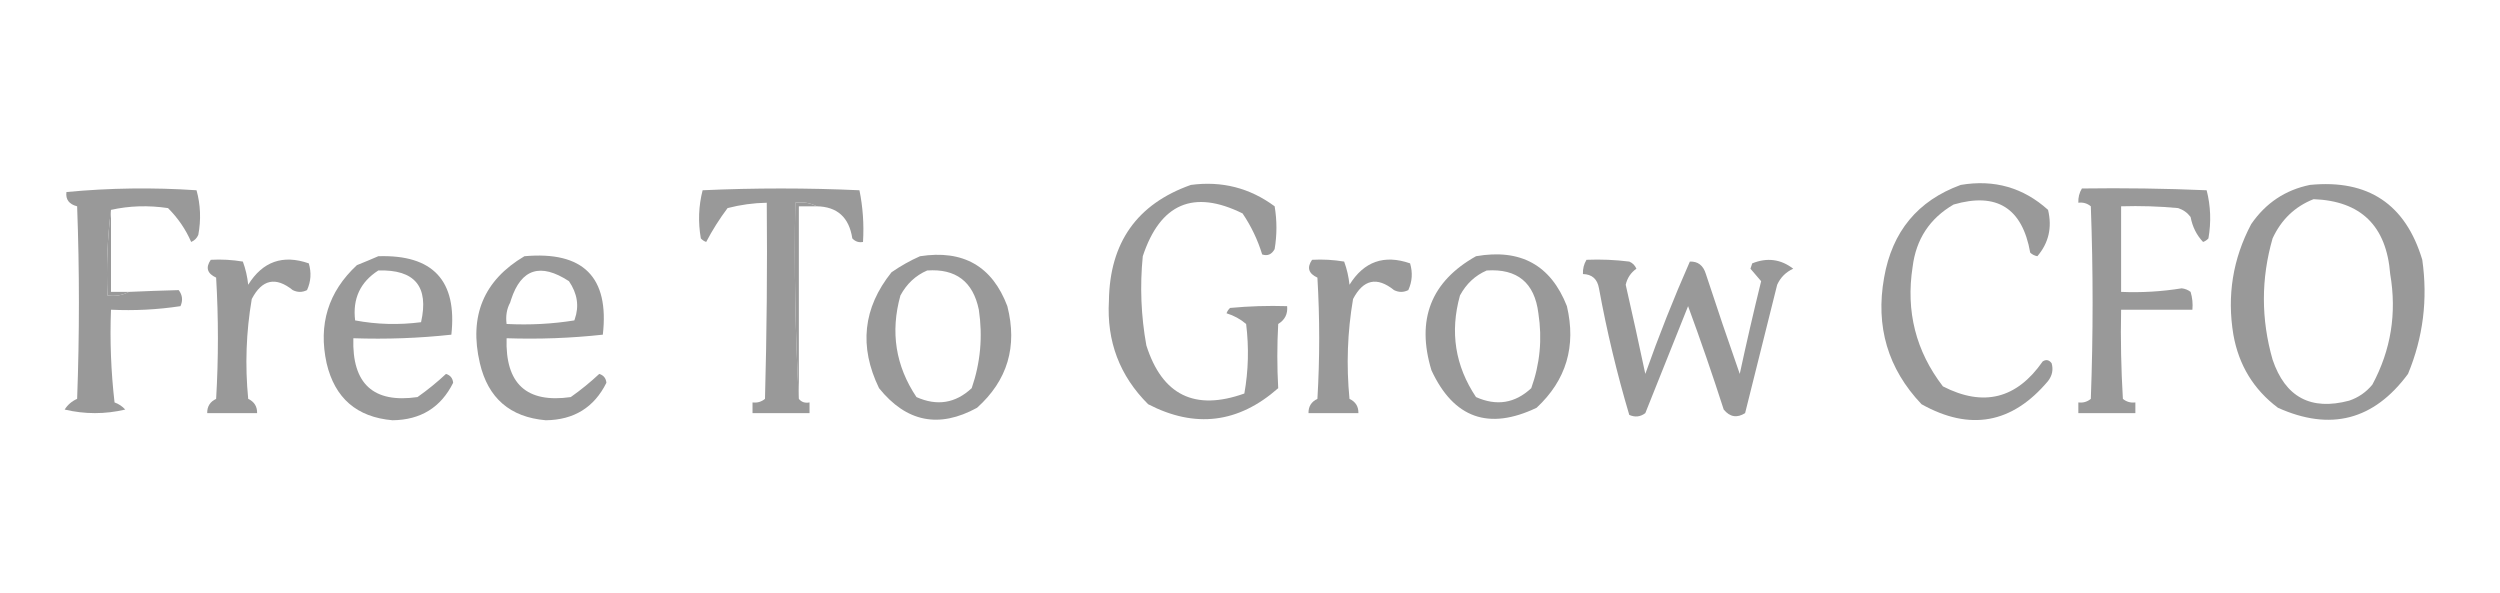 <svg xmlns="http://www.w3.org/2000/svg" fill="none" viewBox="0 0 232 55" height="55" width="232">
<path fill="#999999" d="M181.956 17.16C185.062 16.634 187.763 17.406 190.059 19.476C190.45 21.11 190.12 22.544 189.067 23.778C188.811 23.73 188.591 23.62 188.405 23.447C187.672 19.304 185.302 17.815 181.294 18.98C179.076 20.27 177.809 22.201 177.49 24.771C176.852 28.891 177.789 32.586 180.302 35.856C184.061 37.784 187.148 37.012 189.563 33.54C189.876 33.336 190.152 33.391 190.389 33.705C190.561 34.297 190.451 34.849 190.059 35.36C186.733 39.312 182.819 40.029 178.317 37.511C175.191 34.217 174.034 30.301 174.845 25.763C175.592 21.489 177.962 18.622 181.956 17.16Z" clip-rule="evenodd" fill-rule="evenodd"></path>
<path fill="#999999" d="M10.3 19.476C9.971 22.062 9.861 24.71 9.969 27.418C10.708 27.515 11.37 27.405 11.953 27.087C13.507 27.018 15.051 26.962 16.584 26.922C16.932 27.381 16.987 27.877 16.749 28.411C14.629 28.734 12.479 28.844 10.3 28.741C10.19 31.618 10.3 34.486 10.63 37.345C11.018 37.484 11.349 37.704 11.623 38.007C9.748 38.448 7.874 38.448 6 38.007C6.28 37.562 6.666 37.231 7.158 37.014C7.378 31.058 7.378 25.102 7.158 19.145C6.408 18.954 6.077 18.513 6.165 17.821C10.164 17.439 14.188 17.384 18.238 17.656C18.611 19.006 18.666 20.384 18.403 21.792C18.275 22.099 18.054 22.32 17.741 22.454C17.236 21.287 16.519 20.239 15.592 19.311C13.767 19.04 12.003 19.095 10.3 19.476Z" clip-rule="evenodd" fill-rule="evenodd"></path>
<path fill="#999999" d="M75.787 19.145C75.203 18.827 74.542 18.717 73.802 18.814C73.693 24.939 73.803 31.005 74.133 37.014C74.368 37.313 74.698 37.424 75.125 37.345C75.125 37.676 75.125 38.007 75.125 38.338C73.362 38.338 71.597 38.338 69.834 38.338C69.834 38.007 69.834 37.676 69.834 37.345C70.271 37.401 70.657 37.291 70.991 37.014C71.156 30.949 71.212 24.882 71.156 18.814C69.926 18.835 68.714 19.001 67.518 19.311C66.764 20.318 66.102 21.366 65.534 22.454C65.34 22.385 65.175 22.275 65.038 22.123C64.773 20.605 64.829 19.116 65.203 17.656C70.054 17.435 74.905 17.435 79.756 17.656C80.076 19.223 80.187 20.823 80.087 22.454C79.698 22.527 79.367 22.416 79.094 22.123C78.797 20.168 77.694 19.175 75.787 19.145Z" clip-rule="evenodd" fill-rule="evenodd"></path>
<path fill="#999999" d="M110.515 17.16C113.389 16.777 115.98 17.439 118.287 19.145C118.508 20.469 118.508 21.792 118.287 23.116C118.011 23.615 117.625 23.78 117.13 23.612C116.714 22.253 116.107 20.984 115.311 19.807C110.759 17.559 107.672 18.883 106.05 23.778C105.775 26.553 105.886 29.311 106.381 32.051C107.847 36.673 110.879 38.162 115.476 36.518C115.854 34.394 115.909 32.243 115.641 30.065C115.112 29.613 114.506 29.282 113.822 29.072C113.891 28.878 114.002 28.713 114.153 28.576C115.914 28.411 117.678 28.356 119.445 28.411C119.516 29.132 119.241 29.684 118.618 30.065C118.509 32.057 118.509 34.043 118.618 36.022C114.929 39.275 110.905 39.771 106.546 37.511C103.903 34.875 102.691 31.677 102.908 27.914C102.981 22.512 105.517 18.927 110.515 17.16Z" clip-rule="evenodd" fill-rule="evenodd"></path>
<path fill="#999999" d="M193.201 17.491C197.061 17.435 200.92 17.491 204.777 17.656C205.151 19.116 205.206 20.605 204.942 22.123C204.805 22.275 204.64 22.385 204.446 22.454C203.845 21.82 203.459 21.048 203.288 20.138C202.99 19.74 202.604 19.465 202.131 19.311C200.37 19.145 198.606 19.09 196.839 19.145C196.839 21.792 196.839 24.44 196.839 27.087C198.727 27.167 200.601 27.057 202.462 26.756C202.773 26.792 203.049 26.902 203.288 27.087C203.452 27.628 203.507 28.179 203.454 28.741C201.249 28.741 199.044 28.741 196.839 28.741C196.784 31.501 196.839 34.259 197.004 37.014C197.339 37.291 197.725 37.401 198.162 37.345C198.162 37.676 198.162 38.007 198.162 38.338C196.398 38.338 194.634 38.338 192.87 38.338C192.87 38.007 192.87 37.676 192.87 37.345C193.307 37.401 193.693 37.291 194.028 37.014C194.248 31.058 194.248 25.102 194.028 19.145C193.693 18.868 193.307 18.758 192.87 18.814C192.848 18.331 192.958 17.89 193.201 17.491Z" clip-rule="evenodd" fill-rule="evenodd"></path>
<path fill="#999999" d="M214.368 17.159C219.762 16.629 223.235 18.945 224.787 24.108C225.31 27.778 224.869 31.308 223.464 34.698C220.295 38.989 216.272 40.037 211.392 37.841C209.137 36.148 207.759 33.887 207.257 31.058C206.655 27.437 207.206 24.018 208.911 20.799C210.257 18.841 212.076 17.627 214.368 17.159ZM214.699 18.483C212.97 19.165 211.702 20.378 210.896 22.123C209.82 25.866 209.82 29.616 210.896 33.374C212.074 36.859 214.444 38.128 218.007 37.18C218.867 36.887 219.584 36.391 220.156 35.691C221.883 32.483 222.434 29.063 221.81 25.432C221.466 20.965 219.095 18.648 214.699 18.483Z" clip-rule="evenodd" fill-rule="evenodd"></path>
<path fill="#999999" d="M75.787 19.145C75.236 19.145 74.684 19.145 74.133 19.145C74.133 25.102 74.133 31.058 74.133 37.014C73.803 31.005 73.693 24.939 73.802 18.814C74.542 18.717 75.203 18.827 75.787 19.145Z" clip-rule="evenodd" fill-rule="evenodd"></path>
<path fill="#999999" d="M10.3 19.476C10.3 22.013 10.3 24.55 10.3 27.087C10.851 27.087 11.402 27.087 11.953 27.087C11.37 27.405 10.708 27.515 9.969 27.418C9.861 24.71 9.971 22.062 10.3 19.476Z" clip-rule="evenodd" fill-rule="evenodd"></path>
<path fill="#999999" d="M19.561 24.109C20.559 24.054 21.551 24.109 22.537 24.274C22.79 24.959 22.955 25.676 23.033 26.425C24.375 24.265 26.249 23.604 28.656 24.44C28.91 25.3 28.855 26.127 28.491 26.922C28.05 27.142 27.609 27.142 27.168 26.922C25.581 25.651 24.313 25.927 23.364 27.749C22.84 30.812 22.73 33.901 23.033 37.014C23.598 37.282 23.873 37.723 23.86 38.338C22.317 38.338 20.773 38.338 19.23 38.338C19.217 37.723 19.492 37.282 20.057 37.014C20.277 33.264 20.277 29.514 20.057 25.763C19.227 25.382 19.061 24.83 19.561 24.109Z" clip-rule="evenodd" fill-rule="evenodd"></path>
<path fill="#999999" d="M121.76 24.109C122.758 24.054 123.751 24.109 124.737 24.274C124.99 24.959 125.155 25.676 125.233 26.425C126.575 24.265 128.449 23.604 130.856 24.44C131.11 25.3 131.055 26.127 130.69 26.922C130.249 27.142 129.808 27.142 129.367 26.922C127.781 25.651 126.513 25.927 125.564 27.749C125.04 30.812 124.93 33.901 125.233 37.014C125.797 37.282 126.073 37.723 126.06 38.338C124.516 38.338 122.973 38.338 121.429 38.338C121.417 37.723 121.692 37.282 122.256 37.014C122.477 33.264 122.477 29.514 122.256 25.763C121.426 25.382 121.261 24.83 121.76 24.109Z" clip-rule="evenodd" fill-rule="evenodd"></path>
<path fill="#999999" d="M147.227 24.109C148.555 24.054 149.878 24.109 151.196 24.274C151.503 24.403 151.724 24.623 151.858 24.936C151.337 25.306 151.006 25.803 150.866 26.425C151.493 29.178 152.099 31.936 152.685 34.698C153.935 31.165 155.313 27.691 156.819 24.274C157.569 24.244 158.065 24.631 158.307 25.432C159.323 28.535 160.37 31.623 161.449 34.698C162.069 31.821 162.73 28.953 163.434 26.094C163.106 25.709 162.775 25.323 162.442 24.936C162.497 24.771 162.552 24.605 162.607 24.44C163.991 23.882 165.259 24.048 166.411 24.936C165.726 25.25 165.23 25.746 164.922 26.425C163.93 30.396 162.938 34.367 161.946 38.338C161.196 38.813 160.534 38.703 159.961 38.007C158.924 34.783 157.822 31.585 156.654 28.411C155.331 31.72 154.008 35.029 152.685 38.338C152.226 38.687 151.73 38.742 151.196 38.503C150.051 34.652 149.114 30.736 148.385 26.756C148.236 25.894 147.74 25.453 146.897 25.432C146.875 24.95 146.985 24.508 147.227 24.109Z" clip-rule="evenodd" fill-rule="evenodd"></path>
<path fill="#999999" d="M35.105 23.778C40.178 23.613 42.438 26.04 41.886 31.058C38.881 31.384 35.85 31.494 32.79 31.389C32.66 35.619 34.645 37.439 38.743 36.849C39.673 36.195 40.555 35.478 41.389 34.698C41.793 34.826 42.014 35.102 42.051 35.525C40.914 37.812 39.04 38.97 36.428 39C33.11 38.713 31.07 36.948 30.309 33.705C29.525 30.106 30.462 27.073 33.121 24.605C33.819 24.326 34.481 24.05 35.105 23.778ZM35.105 25.101C33.428 26.18 32.712 27.724 32.956 29.734C34.968 30.112 37.008 30.167 39.074 29.9C39.819 26.593 38.496 24.993 35.105 25.101Z" clip-rule="evenodd" fill-rule="evenodd"></path>
<path fill="#999999" d="M85.378 23.778C89.381 23.158 92.082 24.702 93.481 28.411C94.436 32.159 93.499 35.303 90.67 37.842C87.141 39.778 84.11 39.172 81.575 36.022C79.701 32.158 80.086 28.573 82.732 25.267C83.592 24.673 84.474 24.177 85.378 23.778ZM90.836 28.741C90.299 26.129 88.701 24.916 86.04 25.101C84.971 25.563 84.144 26.335 83.559 27.418C82.613 30.81 83.109 33.953 85.048 36.849C86.962 37.703 88.671 37.427 90.174 36.021C90.988 33.665 91.208 31.238 90.836 28.741Z" clip-rule="evenodd" fill-rule="evenodd"></path>
<path fill="#999999" d="M136.975 23.777C141.104 23.056 143.916 24.6 145.409 28.41C146.284 32.138 145.347 35.282 142.597 37.841C138.155 39.963 134.902 38.805 132.84 34.367C131.411 29.659 132.789 26.129 136.975 23.777ZM142.762 29.072C142.41 26.238 140.811 24.914 137.966 25.101C136.897 25.563 136.07 26.335 135.486 27.418C134.54 30.81 135.036 33.953 136.974 36.849C138.888 37.703 140.597 37.427 142.101 36.022C142.91 33.776 143.13 31.46 142.762 29.072Z" clip-rule="evenodd" fill-rule="evenodd"></path>
<path fill="#999999" d="M48.666 23.778C54.129 23.287 56.555 25.714 55.942 31.058C52.983 31.38 50.007 31.49 47.012 31.389C46.878 35.614 48.863 37.434 52.966 36.849C53.896 36.194 54.777 35.477 55.611 34.698C56.015 34.826 56.236 35.102 56.273 35.525C55.136 37.811 53.262 38.969 50.65 39C47.332 38.712 45.292 36.948 44.532 33.705C43.507 29.323 44.885 26.014 48.666 23.778ZM52.8 26.094C50.158 24.371 48.368 24.938 47.431 27.796L47.343 28.079C47.025 28.663 46.915 29.325 47.012 30.065C49.169 30.172 51.264 30.062 53.296 29.734L53.339 29.617C53.761 28.412 53.582 27.238 52.8 26.094Z" clip-rule="evenodd" fill-rule="evenodd"></path>
</svg>
